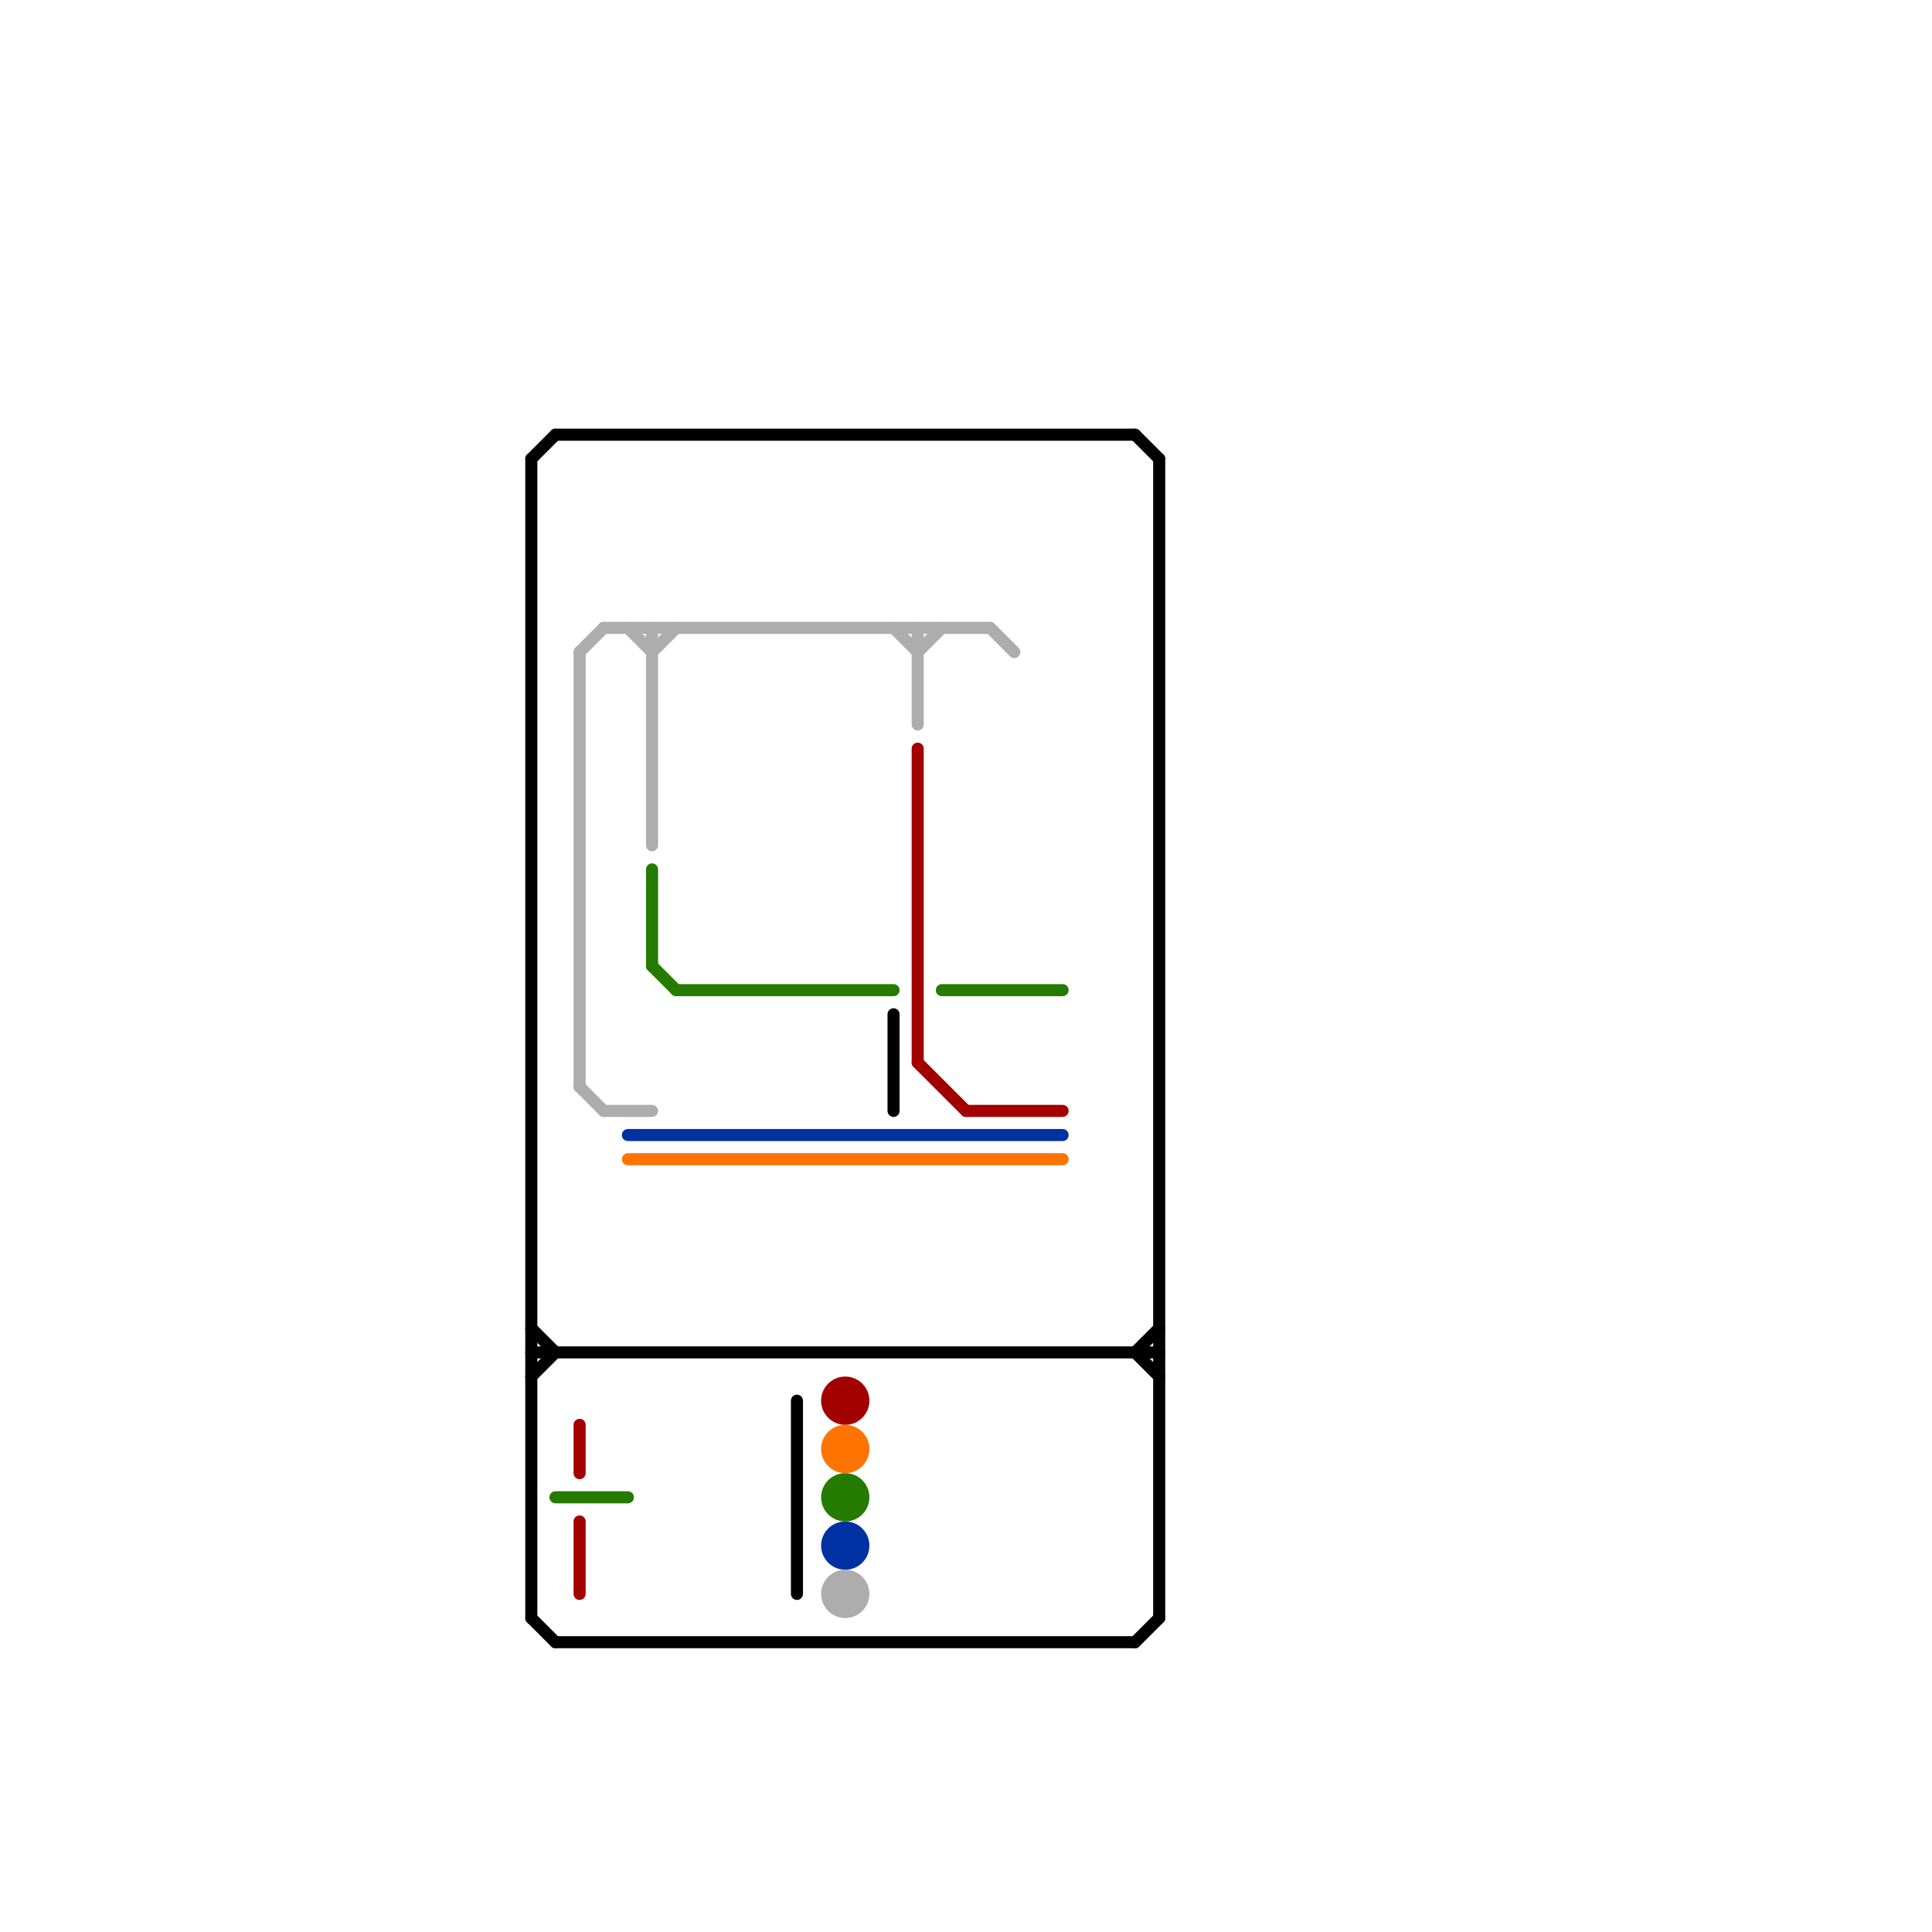 
<svg version="1.1" xmlns="http://www.w3.org/2000/svg" viewBox="0 0 80 80">
<style>text { font: 1px Helvetica; font-weight: 600; white-space: pre; dominant-baseline: central; } line { stroke-width: 0.5; fill: none; stroke-linecap: round; stroke-linejoin: round; } .c0 { stroke: #a30000 } .c1 { stroke: #ff7300 } .c2 { stroke: #0031a3 } .c3 { stroke: #257a00 } .c4 { stroke: #000000 } .c5 { stroke: #adadad }</style><defs><g id="ct-xf"><circle r="0.5" fill="#fff" stroke="#000" stroke-width="0.2"/></g><g id="ct"><circle r="0.5" fill="#fff" stroke="#000" stroke-width="0.1"/></g><g id="csm-000000"><circle r="0.4" fill="#000000"/><circle r="0.2" fill="#fff"/></g><g id="clg-adadad"><circle r="0.6" fill="#adadad"/><circle r="0.3" fill="#fff"/></g><g id="clg-a30000"><circle r="0.6" fill="#a30000"/><circle r="0.3" fill="#fff"/></g><g id="clg-257a00"><circle r="0.6" fill="#257a00"/><circle r="0.3" fill="#fff"/></g><g id="clg-ff7300"><circle r="0.6" fill="#ff7300"/><circle r="0.3" fill="#fff"/></g><g id="clg-0031a3"><circle r="0.6" fill="#0031a3"/><circle r="0.3" fill="#fff"/></g></defs><line class="c0" x1="40" y1="46" x2="44" y2="46"/><line class="c0" x1="38" y1="44" x2="40" y2="46"/><line class="c0" x1="24" y1="59" x2="24" y2="61"/><line class="c0" x1="38" y1="31" x2="38" y2="44"/><line class="c0" x1="24" y1="63" x2="24" y2="66"/><circle cx="35" cy="58" r="1" fill="#a30000" /><line class="c1" x1="26" y1="48" x2="44" y2="48"/><circle cx="35" cy="60" r="1" fill="#ff7300" /><line class="c2" x1="26" y1="47" x2="44" y2="47"/><circle cx="35" cy="64" r="1" fill="#0031a3" /><line class="c3" x1="28" y1="41" x2="37" y2="41"/><line class="c3" x1="23" y1="62" x2="26" y2="62"/><line class="c3" x1="27" y1="40" x2="28" y2="41"/><line class="c3" x1="27" y1="36" x2="27" y2="40"/><line class="c3" x1="39" y1="41" x2="44" y2="41"/><circle cx="35" cy="62" r="1" fill="#257a00" /><line class="c4" x1="47" y1="56" x2="48" y2="55"/><line class="c4" x1="23" y1="18" x2="47" y2="18"/><line class="c4" x1="47" y1="18" x2="48" y2="19"/><line class="c4" x1="22" y1="57" x2="23" y2="56"/><line class="c4" x1="22" y1="56" x2="48" y2="56"/><line class="c4" x1="22" y1="19" x2="22" y2="67"/><line class="c4" x1="23" y1="68" x2="47" y2="68"/><line class="c4" x1="33" y1="58" x2="33" y2="66"/><line class="c4" x1="47" y1="56" x2="48" y2="57"/><line class="c4" x1="48" y1="19" x2="48" y2="67"/><line class="c4" x1="22" y1="19" x2="23" y2="18"/><line class="c4" x1="22" y1="67" x2="23" y2="68"/><line class="c4" x1="22" y1="55" x2="23" y2="56"/><line class="c4" x1="47" y1="68" x2="48" y2="67"/><line class="c4" x1="37" y1="42" x2="37" y2="46"/><line class="c5" x1="24" y1="27" x2="24" y2="45"/><line class="c5" x1="27" y1="26" x2="27" y2="35"/><line class="c5" x1="37" y1="26" x2="38" y2="27"/><line class="c5" x1="24" y1="45" x2="25" y2="46"/><line class="c5" x1="27" y1="27" x2="28" y2="26"/><line class="c5" x1="41" y1="26" x2="42" y2="27"/><line class="c5" x1="25" y1="26" x2="41" y2="26"/><line class="c5" x1="38" y1="26" x2="38" y2="30"/><line class="c5" x1="24" y1="27" x2="25" y2="26"/><line class="c5" x1="38" y1="27" x2="39" y2="26"/><line class="c5" x1="25" y1="46" x2="27" y2="46"/><line class="c5" x1="26" y1="26" x2="27" y2="27"/><circle cx="35" cy="66" r="1" fill="#adadad" />
</svg>
